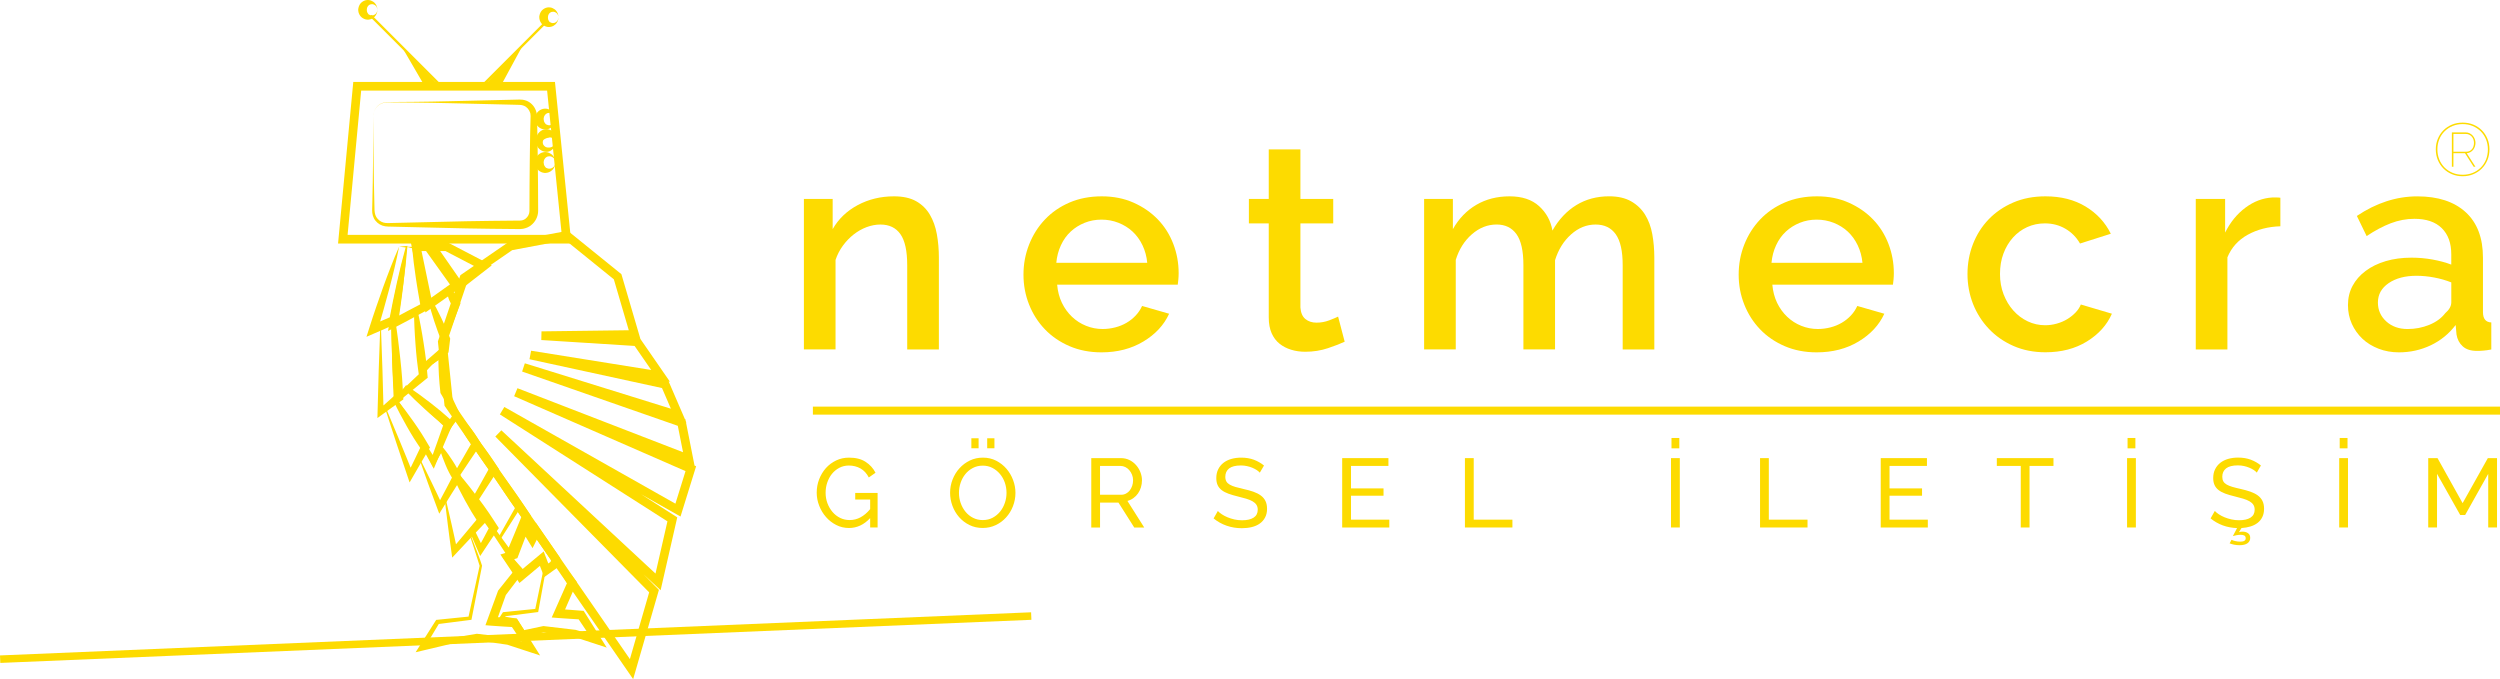 <?xml version="1.0" encoding="utf-8"?>
<!-- Generator: Adobe Illustrator 28.2.0, SVG Export Plug-In . SVG Version: 6.00 Build 0)  -->
<svg version="1.1" id="Layer_1" xmlns="http://www.w3.org/2000/svg" xmlns:xlink="http://www.w3.org/1999/xlink" x="0px" y="0px"
	 width="9742.5px" height="2646.6px" viewBox="0 0 9742.5 2646.6" style="enable-background:new 0 0 9742.5 2646.6;"
	 xml:space="preserve">
<style type="text/css">
	.st0{fill:#FDDB00;}
</style>
<polygon class="st0" points="4019.4,2415.4 1.2,2583.4 0,2554.2 4018.2,2386.1 "/>
<path class="st0" d="M2162.2,2203.6l-37,11.3l3.6-3.7l-30.6,169.1l-0.9,4.9l-5.1,0.6l-126.5,16.2l6.2-4l-9.8,16.7l-5.9-13.4l53,8.8
	l4.1,0.7l2.5,3.8l31,47.5l-11.3-5l80.5-17l1.8-0.4l2.2,0.3l122,14.4l1,0.1l1.4,0.4l89.2,26.8l-17.4,22.9c-22-32.8-44.3-65.4-66-98.3
	l13.1,7.7c-29.5-1.9-59-3.3-88.5-5.7l-24.7-2l10-22.4l53.1-119.8l1.6,16.5c-4.7-7.2-9-14.8-13.6-22.2c-4.6-7.4-8.7-15.1-13-22.7
	c-8.6-15.1-17.1-30.3-25.2-45.8l14-1.1c-4.5,4.7-8.6,9.6-13.7,14L2162.2,2203.6z M2160.3,2200.5c0.2-6.5,1.3-12.5,2.1-18.7l1.8-14.9
	l12.2,13.7c11.6,13,22.8,26.4,33.9,39.8c5.5,6.7,11.3,13.3,16.6,20.2c5.3,6.9,10.9,13.5,15.9,20.6l5.5,7.6l-3.9,9l-52.2,120.1
	l-14.8-24.5c29.5,1.6,58.9,4.4,88.4,6.5l8.6,0.6l4.6,7.1c21.3,33.2,42,66.8,62.9,100.2l22.6,35.9l-39.9-13.1l-88.5-28.9l2.4,0.5
	l-121.6-17.4l4-0.1l-81.1,13.9l-7.6,1.3l-3.8-6.2l-29.3-48.6l6.6,4.5l-52.6-10.8l-12.9-2.6l7-10.7l10.5-16.2l2.3-3.6l4-0.4
	l126.9-12.9l-6,5.5l34.9-168.3l0.7-3.3l2.9-0.4L2160.3,2200.5z"/>
<path class="st0" d="M1785.5,1851.4c12.2,15.9,24,32,35.9,48c12.2,16.3,23.6,33,35.5,49.4l-20.1,0c24.5-43.3,49.1-86.4,73-130.1
	l0.6,18.1l-17.1-23.2c-5.7-7.7-11.4-15.4-16.7-23.4c-11-15.7-21.4-31.8-31.7-48c-20.6-32.4-40.4-65.3-58.6-99.4l11.6-7.5l55.5,99.1
	l1.2,2.1l-1.1,1.9L1785.5,1851.4z M1781.6,1851.5l64.9-116.8l0,4l-60.5-96.2l11.6-7.5c25.8,28.8,50,58.6,73.4,89
	c11.8,15.2,23.3,30.5,34.4,46.1c5.6,7.8,10.9,15.8,16.3,23.7l15.9,24l6.3,9.5l-5.7,8.6c-27.5,41.4-54.3,83.3-81.2,125.1l-11.2,17.4
	l-8.9-17.3c-9.3-18-18.9-35.8-27.9-54c-9-18.2-18.2-36.2-26.9-54.6L1781.6,1851.5z"/>
<path class="st0" d="M1778.7,1857.9c35.7,54.7,70.8,109.8,105.9,164.9l3.2,5.1l-4.3,4.9l-36.9,42l1.8-11l35.7,73.4l-20.8-1.1
	c15.7-28.9,31.5-57.6,46.5-86.8l0.5,17.8l-18.1-25.4c-6.1-8.5-12.1-16.9-17.8-25.6c-11.7-17.2-22.8-34.8-33.7-52.5
	c-22-35.3-43.2-71.2-62.8-108.1l9.5,1.9C1784.6,1857.7,1781.7,1857.8,1778.7,1857.9 M1774.9,1855.2c1.4-3.4,3-6.5,4.8-9.4l3.3-5.4
	l6.3,7.3c27.2,31.8,52.8,64.6,77.7,98c12.5,16.6,24.7,33.4,36.5,50.6c6,8.5,11.7,17.2,17.3,25.9l17,26.2l6.2,9.6l-5.7,8.3
	c-18.7,27-36.6,54.5-54.7,81.8l-12.3,18.6l-8.5-19.7l-32.4-74.8l-2.8-6.4l4.5-4.6l39.3-39.7l-1.1,10
	c-32.2-57.8-64.3-115.6-95.8-173.8l-0.2-0.4L1774.9,1855.2z"/>
<path class="st0" d="M1782.3,1860.9l106.4,144.3c35.8,48.4,70.7,97.2,106.1,145.9l-20.4,1.8c20.5-49,41.2-98,61-147.3l1.5,16.2
	l-25-35c-8.3-11.6-16.6-23.4-24.7-35.2c-16.2-23.6-31.9-47.6-47.5-71.7c-15.7-24-30.8-48.4-46-72.7c-15-24.5-29.9-49-44.1-74
	l11.5-0.5C1834.9,1775.5,1808.9,1818.4,1782.3,1860.9 M1778.8,1860.2c23.1-45,46.9-89.5,70.5-134.2l4.7-8.9l6.9,8.3
	c18.3,22.2,35.9,44.9,53.5,67.6c17.4,22.8,34.8,45.6,51.7,68.8c17,23.1,33.9,46.3,50.2,69.8c8.3,11.7,16.2,23.6,24.2,35.5l23.8,35.8
	l5.5,8.2l-4,8c-23.8,47.6-46.7,95.5-69.8,143.4l-9.2,19l-11.2-17.2c-32.9-50.3-66.2-100.3-98.7-150.9l-98.4-152.4L1778.8,1860.2z"/>
<path class="st0" d="M1735.6,1938.1c8.3,34.3,15.9,68.6,23.8,103c8,34.5,15.2,69.2,22.8,103.8l-20.4-5.8
	c34.5-40.9,69.1-81.7,103.2-123.1l-1.9,19.5c-8.8-13.9-17.7-27.9-26.3-42c-8.4-14.2-16.6-28.6-24.5-43.1
	c-15.8-29-30.9-58.5-45.2-88.5l17.6-0.5C1768.9,1887.2,1752.8,1913,1735.6,1938.1 M1732.3,1937.1c10.7-28.8,22.5-57,34.6-85.1
	l6.7-15.5l10.9,14.9c19.6,26.8,38.3,54.1,56.3,81.9c9.1,13.9,17.8,27.9,26.3,42.1c8.3,14.3,16.4,28.7,24.5,43.1l6.2,11.1l-8.1,8.4
	c-37.2,38.6-73.7,77.7-110.3,116.8l-17.2,18.3l-3.2-24.1c-4.7-35.1-9.8-70.1-14-105.3c-4.3-35.2-8.9-70.3-12.9-105.5l-0.1-0.5
	L1732.3,1937.1z"/>
<path class="st0" d="M1638.2,1790.3c14.9,29.7,29.2,59.7,43.8,89.6c14.8,30.2,28.7,60.7,43.1,91l-21-1.3
	c20.8-38.8,41.7-77.7,61.8-116.9l-0.3,16c-11.3-18.1-21-37-29.1-56.7c-8.4-19.6-15.9-39.7-21.7-60.6l12.2,0l-35,62.1l-4,7l-3.5-7
	l-25.8-52.9l4.6,0.5L1638.2,1790.3z M1634.3,1789.7l24.7-32.1l2.5-3.3l2.1,3.7l28.4,51.5h-7.4l30.2-64.5l4.4-9.4l7.8,9.3
	c14,16.6,26.3,34.2,37.7,52.1c11.6,17.9,21.8,36.6,30.3,56.1l4,9.2l-4.3,6.7c-23.9,37.1-46.9,74.7-70.1,112.1l-12.9,20.8l-8.2-22.1
	c-11.6-31.5-23.6-62.8-34.9-94.5c-11.3-31.6-22.9-63.2-33.8-94.9L1634.3,1789.7z"/>
<path class="st0" d="M1713.9,1740.5c12.4,18,24.3,36.4,36.4,54.6c12.3,18.4,23.9,37.3,35.9,55.9l-20.3-0.5
	c25.2-43.2,50.6-86.2,75.2-129.8l0.3,17.9c-13.8-17.9-26.1-36.8-36.9-56.7c-11-19.7-21.3-40-29.9-61.3l11.7-0.5
	C1762.4,1660.4,1738.3,1700.5,1713.9,1740.5 M1710.4,1739.7c21-42.3,42.3-84.3,63.9-126.3l4.1-8l7.6,7.6c16.3,16.2,31,33.5,45,51.3
	c14.1,17.7,26.8,36.3,38,55.9l5.7,10l-5.4,7.9c-28.3,41.3-55.7,83-83.4,124.7l-11.8,17.8l-8.5-18.3c-9.3-20.1-19.1-39.9-28.1-60.2
	c-9.1-20.2-18.4-40.4-27.1-60.8l-0.4-0.9L1710.4,1739.7z"/>
<path class="st0" d="M1504.4,1590.9l53.3,127.5c17.9,42.9,35.1,86.1,52.6,129.1l-21.4-1.4c17.8-36.5,35.7-73,52.9-109.9l0.6,16.6
	l-15.1-22.6c-5.1-7.5-10.1-15.1-14.8-22.8c-9.7-15.4-18.7-31.1-27.7-46.9c-17.9-31.5-35-63.6-50.5-96.8l10.1,1.7
	C1531.3,1574.1,1518,1582.7,1504.4,1590.9 M1501.2,1589c11.3-11.7,22.9-23.1,34.6-34.4l4.9-4.6l5.3,6.4
	c23.2,28.2,44.9,57.4,65.7,87.1c10.4,14.8,20.7,29.8,30.4,45.1c5,7.6,9.7,15.4,14.3,23.1l13.9,23.4l5.3,8.9l-4.7,7.7
	c-20.9,34.9-41.1,70.2-61.4,105.4l-13.3,23l-8.2-24.4c-14.7-44.1-29.9-88-44.3-132.2l-43.5-133.6L1501.2,1589z"/>
<path class="st0" d="M1548.1,1555.8l75.7,118c25.5,39.7,50.2,79.9,75.4,119.8l-21.1,1.7c18.1-50.4,36.3-100.7,53.7-151.4l4.8,18.7
	c-13.9-11-27.8-22-41.3-33.3c-13.6-11.4-26.9-23.1-39.9-35.1c-13.1-11.9-26.1-24-38.9-36.3c-12.8-12.3-25.4-24.7-37.8-37.5l12.6-0.8
	C1577.2,1531.9,1562.9,1544.1,1548.1,1555.8 M1544.6,1554.3c10.5-16.2,21.6-31.8,33.1-47.1l4.7-6.2l7.9,5.4
	c14.7,10,29.2,20.3,43.5,30.8c14.4,10.4,28.5,21.1,42.5,31.9c14.1,10.8,27.9,21.9,41.5,33.2c13.5,11.4,26.7,23.2,40,34.9l9.4,8.3
	l-4.6,10.4c-21.4,49.1-41.9,98.5-62.6,147.9l-9.6,22.9l-11.5-21.2c-22.5-41.5-45.5-82.6-67.7-124.3l-67.2-125.8L1544.6,1554.3z"/>
<path class="st0" d="M1589.9,1522c27.5,21.4,54.7,43.3,82,65c27.8,22,55.1,44.5,82.6,66.8l-16.4,1.8l32.2-46l-1,12.9
	c-16.9-29.6-33.9-59.2-51.4-88.5l-1.5-2.5l-0.4-4c-2.2-22-4.5-43.9-5.6-65.9c-0.6-11-1.1-22-1.4-33.1c-0.3-11-0.8-22-0.8-33.1
	l1.6,5.7l-6.3-14.4l21.6,3.6c-12.8,10.2-26,19.9-39.6,29.3l0.5-0.5C1654.2,1453.4,1622.3,1487.9,1589.9,1522 M1586.2,1521
	c29.2-37.6,58.9-74.7,88.7-111.9l0.5-0.5c10-13.1,20.2-25.9,31-38.3l11.4-13.1l10.2,16.7l8.2,13.4l1,1.7l0.6,4
	c1.6,10.9,2.7,21.9,4,32.8c1.4,10.9,2.5,21.9,3.6,32.9c2.2,22,3.1,44,4.3,66l-1.8-6.5c14.1,31.1,28.7,61.9,43.4,92.7l3.5,7.2
	l-4.4,5.8l-34.1,44.7l-7.7,10l-8.7-8.2c-25.7-24.3-51.6-48.4-77-73.1c-25.5-24.6-51.1-49.1-76.4-73.9l-1.1-1.1L1586.2,1521z"/>
<path class="st0" d="M1455,452.1c0,0,0.2,33,0.4,90.8c0.1,28.9,0.2,64,0.9,104.2c0.6,40.3,1,85.7,2.4,135.2
	c1.8,24.2-3.9,53.2,13.2,70.7c7.8,9,19.3,15,31.3,16c5.6,0.8,13.2,0.2,20,0.1c7-0.2,14-0.3,21.1-0.5c56.7-1.3,116.6-2.7,178.5-4.2
	c61.9-1.6,125.9-3,190.9-3.7c32.5-0.6,65.3-0.9,98.2-1l12.3,0l1.5,0c1.8-0.1-1.5,0.1-0.9,0.1l0.8-0.1l3.1-0.3l6.1-0.7l6.6-2.4
	c2.3-1.7,5.3-2.3,7.2-4.5c9-7,14.5-18,14.6-29.4c0.4-66.1,0.2-132.1,1.3-197.1c0.5-32.5,1-64.8,1.4-96.6c0.4-15.9,0.8-31.8,1.1-47.5
	c0.2-7.9,0.4-15.7,0.6-23.5l0.1-2.9l0-1.4v-0.7c0-0.5,0.1,1.8,0.1,0.5l-0.5-5.8c-0.2-1.7-0.1-4.3-0.6-5.4c-0.5-1.2-0.8-2.4-1.2-3.7
	c-3.3-10.6-12.1-21.4-23.3-25.9c-2.9-0.8-5.7-2.2-8.7-2.7c-3.2-0.2-5.7-1-9.5-1c-7.5-0.2-15-0.4-22.5-0.6
	c-29.8-0.7-58.9-1.4-87.3-2.1c-56.7-1.4-110.4-2.6-159.9-3.8c-49.6-1.4-95-1.8-135.2-2.4c-40.3-0.7-75.3-0.8-104.2-1
	c-14.4-0.5-27.3,2.8-36.5,9.2c-9.1,6.6-14.9,14.4-18.2,21.4c-3.1,7.1-4.6,12.9-4.8,16.9C1455.2,450,1455,452.1,1455,452.1
	 M1455,452.1c0,0,0.2-2.1,0.6-6c0.1-4,1.6-9.8,4.6-17c3.3-7,9-15,18.1-21.7c9.4-6.6,22.4-10.1,36.9-9.7c28.9-0.1,64-0.2,104.2-0.9
	c40.2-0.6,85.6-1,135.2-2.4c49.5-1.2,103.2-2.5,159.9-3.8c28.4-0.7,57.5-1.4,87.3-2.1c7.5-0.2,14.9-0.3,22.5-0.6
	c3.7-0.1,8.7,0.5,13.1,0.8c4.4,0.5,8.7,2.2,13.2,3.4c17.3,6.5,31.2,20.4,37.9,38.9l2.3,7.5c0.8,2.6,0.6,4,1,6.1l0.7,5.8l0.2,7.1
	c0.2,7.8,0.4,15.6,0.6,23.5c0.4,15.7,0.8,31.6,1.1,47.5c0.5,31.9,1,64.1,1.4,96.6c1.1,65,0.9,131,1.4,197.1c-0.1,21.7-11,43-28.2,56
	c-4,3.7-9.2,5.6-13.9,8.3c-5,2.2-11.6,4-16.9,5.1l-6.2,0.6l-3,0.3l-0.8,0.1l-2.5,0.1h-1.5l-12.3-0.1c-32.9-0.1-65.7-0.4-98.2-1
	c-65-0.7-129-2.1-190.9-3.7c-61.9-1.5-121.8-2.9-178.5-4.2c-7.1-0.2-14.1-0.3-21.1-0.5c-7.1-0.3-13.5,0.1-21.6-1.2
	c-15.3-2.1-29.2-10.3-38.3-21.9c-9.3-11.2-13.4-26.8-13-39.9c0.3-12.9,0.6-25.5,0.9-37.9c1.4-49.5,1.7-94.9,2.3-135.2
	c0.7-40.2,0.8-75.3,0.9-104.2C1454.8,485.1,1455,452.1,1455,452.1"/>
<polygon class="st0" points="1727.1,337 1720.5,343.6 1441.8,65 1448.4,58.3 "/>
<polygon class="st0" points="1875.6,331.2 1882.3,337.8 2133,87.2 2126.3,80.5 "/>
<path class="st0" d="M2164.4,464c0,0-0.1,0.8-0.2,2.2c-0.2,1.4,0,3.6-0.8,6.2c-0.4,2.7-1.6,5.8-3.1,9.5c-1,1.7-2.1,3.6-3.2,5.5
	c-1.4,1.8-3,3.7-4.6,5.7c-3.8,3.5-8.7,7.3-15.1,9.3c-1.9,0.5-2.5,1.2-5.7,1.4l-4.2,0.7c-2.3,0.7-8.1-0.1-12-0.9
	c-7.8-2.1-15.7-6.6-21.5-13.6c-5.8-7.1-8.8-16.5-9.2-26l0.2-2.3l0.1-0.6l0.1-1.1l0.3-2.3c0-1,0.7-4,1.6-6.7c1.6-5.7,4.2-9.3,6.9-13
	c5.8-7.1,13.7-11.6,21.6-13.6c7.9-1.7,15.7-1.3,21.9,1.2c2.2,0.7,5.8,2.6,8.5,4.2c2.8,1.5,4.6,3.6,6.7,5.2c1.6,2,3.2,3.9,4.6,5.8
	c1.1,1.9,2.2,3.8,3.2,5.5c1.5,3.6,2.7,6.7,3.1,9.4c0.8,2.6,0.6,4.8,0.8,6.2C2164.4,463.3,2164.4,464,2164.4,464 M2164.4,464
	c0,0-0.1-0.8-0.3-2.2c-0.4-1.4-0.1-3.6-1.3-6.1c-0.8-2.6-2.4-5.4-4.7-8.2c-2.5-2.7-5.8-5.1-9.8-6.6c-2.1-0.4-4.2-1.2-6.2-1.2
	c-2,0.1-3.3,0-6.4,0.7c-4.3,0.6-7.8,3.5-10.5,5.9c-2.7,2.8-4.1,6.2-5.3,9c-0.2,1.6-0.9,3.2-0.7,3.5c0,0.3-0.4,0.2-0.4,2.2l-0.2,2.3
	l-0.1,1.2l0,0.6l0,0.3v0.2l0,0.1c0.1-0.7-0.1,1.7,0.1-1.7c0.2,2.9,0.5,5.6,1.3,8.7c1.2,2.8,2.6,6.2,5.3,9c0.6,0.6,1,1,1.5,1.7
	c0.4,0.6,1.1,1.4,2.7,1.8l4,1.5c-0.5,0.3,1.6,0.5,2.3,0.8c4.3,1.3,8.6,0.6,12.7-0.6c4-1.5,7.3-3.9,9.7-6.6c2.3-2.8,3.9-5.6,4.7-8.2
	c1.2-2.5,0.9-4.7,1.3-6.1C2164.3,464.8,2164.4,464,2164.4,464"/>
<path class="st0" d="M2166.1,551.9c0,0-0.1,0.8-0.4,2.2c-0.4,1.4-0.2,3.5-1.2,6.3c-0.6,2.8-1.7,6.1-3.3,9.8c-1.8,3.6-4.2,7.7-8,11.7
	c-4,3.6-9.1,7.4-15.7,8.7c-1.9,0.3-2.5,0.9-5.7,0.9l-4.1,0c-2.4,0.3-7.7-1-11.3-2.1c-7.2-2.5-14-7.3-19.2-13.8
	c-5-6.7-8.1-15.1-8.9-23.9l0-6c-0.2-1.1,0.3-3.9,0.8-6.5c1-5.5,2.9-9.4,4.7-13.6c4.4-8,11.3-14.8,19.5-18.6c8.2-3.4,17.5-4.6,25-2.6
	c1.8,0.5,7,2.3,10.6,4.4c3.8,2,5.7,4.8,8.1,7c4.1,5.3,6.3,10.7,7.5,15.2c1.1,4.7,1.5,8.4,1.6,11.5c0.4,2.9-0.1,5.3,0,6.8
	c0,1.5,0,2.3,0,2.3V551.9z M2162.7,551.8c0,0-0.2-0.7-0.5-2c-0.4-1.3-0.5-3.4-2.1-5.5c-0.7-1.1-1.4-2.2-2.4-3.3
	c-1.2-0.9-2.4-1.9-3.8-2.9c-3-1.7-6.6-2.5-10-2.6c-1.7,0.2-3.7,0.1-4.7,0.7c-1.1,0.7-0.7,0.6-4.3,1c-3,0.3-5,1.5-7.4,2.2
	c-2.3,0.9-4.7,2.1-7.4,3.9l-2.8,3c-0.4,0.3-1,0.5-1.2,2.4l-0.5,2.3l-0.3,1.1l-0.1,0.6l-0.1,0.3l0,0.1v0.1c0-0.6-0.1,1.4,0.1-1.3
	c-0.3,3.5,0,7.2,1.5,10.8c1.8,3.3,4.3,6.5,7.6,8.7c0.8,0.6,1.4,0.7,2.1,1.2c0.6,0.5,1.3,1,2.9,1.2l4.1,0.9c-0.5,0.1,1.6,0.2,2.2,0.3
	c4,0.5,8-0.2,12-1.2c1.8-0.8,3.7-1.5,5.3-2.5c1.4-1.2,3-2.2,4.3-3.5c1-1.4,2-2.8,2.9-4c0.7-1.3,1.1-2.6,1.5-3.8c1-2.3,0.7-4.6,0.9-6
	c0-1.4,0.1-2.2,0.1-2.2V551.8z"/>
<path class="st0" d="M2164.4,633.3c0,0-0.1,0.8-0.2,2.2c-0.2,1.4,0,3.6-0.8,6.2c-0.4,2.7-1.6,5.8-3.1,9.5c-1,1.7-2.1,3.6-3.2,5.5
	c-1.4,1.8-3,3.7-4.6,5.7c-3.8,3.4-8.7,7.2-15.1,9.3c-1.9,0.5-2.5,1.2-5.7,1.4l-4.2,0.7c-2.3,0.7-8.1-0.1-12-1
	c-7.8-2.1-15.7-6.6-21.5-13.6c-5.8-7.1-8.8-16.5-9.2-26l0.2-2.3l0.1-0.6l0.1-1.1l0.3-2.3c0-1,0.7-4,1.6-6.7c1.6-5.7,4.2-9.3,6.9-13
	c5.8-7.1,13.7-11.6,21.6-13.6c7.9-1.7,15.7-1.3,21.9,1.2c2.2,0.7,5.8,2.6,8.5,4.2c2.8,1.5,4.6,3.6,6.7,5.2c1.6,2,3.2,3.9,4.6,5.8
	c1.1,1.9,2.2,3.8,3.2,5.5c1.5,3.6,2.7,6.7,3.1,9.4c0.8,2.6,0.6,4.8,0.8,6.2C2164.4,632.5,2164.4,633.3,2164.4,633.3 M2164.4,633.3
	c0,0-0.1-0.8-0.3-2.2c-0.4-1.4-0.1-3.6-1.3-6.1c-0.8-2.6-2.4-5.4-4.7-8.2c-2.5-2.7-5.8-5.1-9.8-6.6c-2.1-0.4-4.2-1.3-6.2-1.2
	c-2,0.1-3.3,0-6.4,0.7c-4.3,0.6-7.8,3.5-10.5,5.9c-2.7,2.8-4.1,6.2-5.3,9c-0.2,1.6-0.9,3.2-0.7,3.5c0,0.3-0.4,0.1-0.4,2.2l-0.2,2.3
	l-0.1,1.2l0,0.6l0,0.3v0.2l0,0.1c0.1-0.7-0.1,1.7,0.1-1.7c0.2,2.9,0.5,5.6,1.3,8.7c1.2,2.8,2.6,6.2,5.3,9c0.6,0.6,1,1,1.5,1.7
	c0.4,0.6,1.1,1.4,2.7,1.8l4,1.5c-0.5,0.3,1.6,0.5,2.3,0.8c4.3,1.3,8.6,0.6,12.7-0.6c4-1.5,7.3-3.9,9.7-6.6c2.3-2.8,3.9-5.6,4.7-8.2
	c1.2-2.5,0.9-4.7,1.3-6.1C2164.3,634,2164.4,633.3,2164.4,633.3"/>
<path class="st0" d="M1555.3,961.5c-5.2,27.7-11.4,55.2-17.8,82.6c-3,13.7-6.7,27.3-10,40.9c-3.3,13.7-6.8,27.3-10.5,40.8
	c-7.1,27.2-14.5,54.2-22.3,81.2c-7.5,27-15.6,53.9-23.8,80.7l-22.5-20.2c13-5.8,26-11.8,39.1-17.4l39.3-16.9l-9.6,12.2
	c4.3-23.9,9-47.7,14-71.5c4.8-23.8,9.8-47.6,15.2-71.2c10.5-47.4,22.1-94.7,35.1-141.7l3,3.6L1555.3,961.5z M1555.3,961.5l29.2-3.1
	l3.4-0.4l-0.3,4c-4,48.6-9.5,97-16.1,145.1c-3.1,24.1-6.6,48.1-10.3,72.1c-3.5,24-7.3,48-11.5,71.9l-1.5,8.6l-8.1,3.6l-39,17.6
	c-13,5.9-26.2,11.3-39.2,17l-33.7,14.6l11.1-34.8c8.5-26.7,17.1-53.4,26.3-79.9c8.9-26.6,18.2-53.1,27.8-79.4
	c4.7-13.2,9.6-26.4,14.6-39.5c5-13.1,9.8-26.3,15.1-39.4C1533.2,1013.4,1543.8,987.3,1555.3,961.5"/>
<path class="st0" d="M1484.9,1283.7l5.6,160.4l4.4,161.4l-19.1-9.2c22.9-20.2,46-40.2,68.5-61l-6.2,14.1l-3.4-37.4
	c-1.1-12.5-2.2-25-3-37.5c-1.7-25-2.8-50-3.7-75.2c-1.8-50.1-2.7-100.3-1.7-150.7l10.8,5.2
	C1519.9,1264.1,1502.5,1274.1,1484.9,1283.7 M1482.2,1281.4c15.5-13.2,31.3-26.1,47.2-38.8l8.8-7l2,12.2
	c8.2,49.7,14.4,99.5,19.7,149.4c2.7,24.9,5.2,49.9,7,74.9c1,12.4,1.7,25,2.4,37.5l2,37.6l0.5,9.5l-6.7,4.6
	c-25.2,17.4-49.8,35.5-74.5,53.5l-19.8,14.4l0.6-23.5l4.4-161.4l5.7-162.2L1482.2,1281.4z"/>
<path class="st0" d="M1527.3,1259.2l15.7,147.1c5.4,49.4,9.8,98.9,14.7,148.3l-19.5-8c33.6-31.3,67.3-62.5,100.4-94.3l-5.5,14.3
	l-4.4-31.8c-1.4-10.6-2.9-21.2-4-31.9c-2.4-21.3-4.1-42.6-5.7-64c-1.7-21.4-2.8-42.8-3.9-64.3c-0.9-21.4-1.7-42.9-1.7-64.4l9.9,5.3
	C1591.3,1230.1,1559.5,1245,1527.3,1259.2 M1524.7,1256.6c30.6-18.2,61.5-35.6,92.3-53.3l7.7-4.4l2.2,9.7c4.9,21,8.9,42.1,12.9,63.2
	c3.8,21.1,7.6,42.3,10.8,63.5c3.3,21.2,6.5,42.4,9,63.6c1.4,10.6,2.4,21.3,3.4,32l2.9,32l0.9,9.2l-6.4,5.1
	c-35.9,28.6-71.3,57.9-106.7,87l-18.6,15.3l-0.9-23.4c-1.9-49.6-4.3-99.3-5.7-148.9l-4.7-150.1L1524.7,1256.6z"/>
<path class="st0" d="M1619,1207.2l19.6,112.4c6.6,37.9,12.4,75.8,18.6,113.7l-19-7.7c28.4-24.3,56.8-48.5,84.8-73.3l-6,11.2
	c0.6-14.4,1.1-28.8,2.2-43.1l1.2,8c-10.7-25.3-19.6-51.3-28.4-77.4c-8.4-26.2-16.4-52.6-23.1-79.5l10.1,3.2
	C1659.2,1185.8,1639.2,1196.7,1619,1207.2 M1616.2,1204.9c18.3-14.2,36.8-28.1,55.4-41.8l5.8-4.3l4.3,7.5
	c13.8,24.1,26.3,48.7,38.2,73.5c11.6,24.9,23.2,49.9,32.9,75.5l1.6,4.1l-0.4,3.9c-1.4,14.3-3.2,28.5-5.2,42.8l-1,7.6l-4.9,3.6
	c-30.3,21.9-60.2,44.2-90.1,66.6l-17.3,12.9l-1.8-20.6c-3.2-38.3-6.9-76.5-9.8-114.8l-8.7-115.9L1616.2,1204.9z"/>
<path class="st0" d="M1685.1,1173.5c9.8,23.2,19,46.7,28.4,70c9.7,23.8,18.5,47.8,27.7,71.6l-22.3-0.2c14.3-46,28.9-92,42.5-138.3
	l1.3,13.6c-6.4-8-11.1-17-14.4-26.8c-3.5-9.7-6.1-19.8-7.1-30.8l9.9,2.3C1729.2,1147.9,1707.3,1160.9,1685.1,1173.5 M1682,1171.4
	c20.2-16.3,40.6-32.2,61.2-48l3.3-2.5l6.6,4.8c9,6.5,16.3,14,22.8,22c6.7,7.9,11.9,16.5,15.5,26.1l3.2,8.5l-2,5
	c-17.7,44.9-34.5,90.1-51.5,135.2l-13.2,35l-9.1-35.3c-6.4-24.8-13.2-49.4-19.3-74.3c-6.1-24.9-12.4-49.7-18.2-74.7l-0.3-1.2
	L1682,1171.4z"/>
<path class="st0" d="M1584.4,961.5c-1.1,25.4-3,50.6-5.4,75.8c-1,12.6-2.4,25.2-3.7,37.7c-1.3,12.6-2.5,25.2-4.1,37.7
	c-3.1,25-6,50.1-9.7,75.1c-3.5,25-7,49.9-11.1,74.8l-24-17.3c20.2-10.9,40.2-22.1,60.6-32.7l61-31.9l-8.3,17.6
	c-3.6-19.2-6.7-38.6-10.1-57.8c-3.5-19.2-6.1-38.7-9.2-58c-3-19.3-5.3-38.8-8-58.2c-2.3-19.5-4.6-39-6.4-58.6l2.5,2.4L1584.4,961.5z
	 M1584.4,961.5l25,0.5l1.8,0.1l0.7,2.3c6,18.8,11.5,37.6,16.9,56.4c5.1,18.9,10.5,37.7,15.2,56.8c4.7,19,9.9,37.9,14.1,57
	c4.4,19,9,38.1,13.2,57.2l2.5,11.6l-10.8,5.9l-60.4,32.9c-20.1,11.1-40.6,21.4-60.9,32.1l-29.6,15.7l5.6-33
	c4.3-24.9,9.1-49.6,14-74.3c4.7-24.8,10.2-49.4,15.5-74.1c2.5-12.3,5.6-24.6,8.4-36.9c2.9-12.3,5.6-24.6,8.8-36.9
	C1570.7,1010.3,1577.2,985.9,1584.4,961.5"/>
<path class="st0" d="M1657.8,1217.7l-56.8-273.1h76.5l123.1,171.9L1657.8,1217.7z M1642.7,978.4l37.8,181.8l72.9-51.7l-93.2-130.2
	H1642.7z"/>
<path class="st0" d="M1784.2,1136.9l-133.6-192.3h93.7l172,89.6L1784.2,1136.9z M1715.3,978.4l76.3,109.8l62.2-48.4L1736,978.4
	H1715.3z"/>
<path class="st0" d="M1470.7,38.4c0,0-0.1,0.7-0.1,2c-0.2,1.3,0,3.3-0.7,5.7c-0.4,2.6-1.4,5.4-2.9,8.8c-0.9,1.6-1.9,3.3-2.9,5.1
	c-1.4,1.7-2.7,3.5-4.2,5.4c-3.5,3.3-8.1,6.9-14,9c-1.8,0.5-2.3,1.2-5.4,1.4l-3.9,0.7c-2.1,0.7-7.7,0-11.4-0.8
	c-7.4-1.9-14.9-6.1-20.5-12.8c-2.5-3.5-5.1-7.2-6.3-11.5c-0.8-2.1-1.6-4.2-1.7-6.5l-0.4-3.3L1396,40l-0.1-0.8l0-0.4l0-0.2v-0.1
	l0.1-1.8c0.6-3.2,0.1-4.4,2.1-10.6c1.6-5.5,4-8.8,6.6-12.4c5.6-6.7,13.1-11,20.5-12.8c7.6-1.5,14.9-1,20.7,1.4
	c2.1,0.7,5.4,2.5,7.9,4c2.6,1.4,4.3,3.4,6.2,5c1.5,1.9,2.9,3.7,4.3,5.4c1,1.8,2,3.6,2.9,5.2c1.4,3.4,2.4,6.3,2.8,8.8
	c0.7,2.4,0.5,4.4,0.7,5.7C1470.7,37.7,1470.7,38.4,1470.7,38.4 M1470.7,38.4c0,0-0.1-0.7-0.3-2.1c-0.3-1.3,0-3.3-1.2-5.6
	c-0.7-2.4-2.2-5-4.4-7.6c-2.3-2.4-5.4-4.6-9.1-5.9c-2-0.3-3.9-1.1-5.7-1c-1.9,0.2-3,0.2-5.9,0.8c-4,0.7-7,3.5-9.4,5.8
	c-2.3,2.6-3.3,5.7-4.3,8.1c-0.1,1.4-0.7,2.8-0.4,2.9c-0.2-0.9-0.5,3.7-0.6,6.1c0.2-3.4,0-1,0.1-1.7v0l0,0v0.1l0,0.2l0,0.5l0,0.9
	c-0.1,0.6,0.1,1.2,0.2,1.8c0,1.3,0.5,2.4,0.6,3.8c0.9,2.4,2,5.5,4.3,8.1c1.3,0.8,0.7,2.4,3.7,3.4l3.7,1.5c-0.6,0.3,1.4,0.6,2,0.8
	c3.9,1.3,7.9,0.8,11.7-0.2c3.7-1.2,6.8-3.5,9.1-5.9c2.2-2.6,3.6-5.2,4.4-7.5c1.1-2.2,0.9-4.3,1.2-5.6
	C1470.6,39.1,1470.7,38.4,1470.7,38.4"/>
<path class="st0" d="M2176.4,68.5c0,0-0.1,0.7-0.2,2.1c-0.2,1.3-0.1,3.3-1,5.7c-0.4,2.5-1.7,5.4-3.2,8.7c-1,1.6-2,3.3-3.1,5
	c-1.4,1.6-2.9,3.4-4.5,5.2c-3.6,3.1-8.3,6.6-14.3,8.3c-1.8,0.4-2.4,1.1-5.5,1.2l-3.9,0.6c-2.2,0.6-7.7-0.3-11.4-1.3
	c-7.4-2.1-14.7-6.7-20-13.6c-5.3-6.9-7.9-16-7.8-25l0.2-2.2l0.1-0.5l0.2-1l0.4-2.1c0-0.9,0.8-3.8,1.8-6.3c1.8-5.4,4.4-8.7,7.1-12.1
	c5.9-6.5,13.5-10.4,21-12c7.6-1.2,15-0.4,20.6,2.2c2,0.8,5.3,2.7,7.7,4.3c2.6,1.5,4.2,3.6,6,5.2c1.4,1.9,2.7,3.8,4,5.6
	c1,1.8,1.8,3.6,2.7,5.3c1.2,3.5,2.2,6.4,2.4,8.9c0.6,2.5,0.4,4.5,0.5,5.8C2176.3,67.8,2176.4,68.5,2176.4,68.5 M2176.4,68.5
	c0,0-0.1-0.7-0.2-2c-0.3-1.3,0.1-3.3-1-5.6c-0.6-2.4-2-5.1-4.1-7.7c-2.2-2.6-5.2-4.9-8.9-6.3c-1.9-0.4-3.8-1.2-5.6-1.2
	c-1.9,0.2-3,0.1-5.9,0.6c-4,0.6-7.2,3.2-9.6,5.4c-2.4,2.5-3.5,5.6-4.6,8c-0.2,1.4-0.8,2.8-0.5,2.9c0,0.2-0.3-0.1-0.4,1.9l-0.2,2.1
	l-0.1,1.1l-0.1,0.5l0,0.3l0,0.1v0.1c0.1-0.7-0.2,1.7,0.1-1.7c0,2.4,0.2,4.7,0.6,7.5c0.8,2.4,1.8,5.6,4,8.3c1.2,0.9,0.6,2.4,3.5,3.5
	l3.6,1.7c-0.6,0.3,1.3,0.6,1.9,0.9c3.8,1.5,7.8,1.1,11.6,0.3c3.7-1.1,6.9-3.2,9.3-5.6c2.3-2.5,3.9-5,4.7-7.3c1.2-2.2,1-4.3,1.4-5.6
	C2176.3,69.2,2176.4,68.5,2176.4,68.5"/>
<path class="st0" d="M2024.2,2271.9L1950,2161l40.5-13.1l50.7-133.1l31.4,51.4l14.9-29.9l95.6,138.6l-6.4,33.8l-55.8,40.3
	l-16.9-43.8L2024.2,2271.9z M2003,2179.4l28.4,42.4l87.3-72.8l18,46.9l9.2-6.7l1.3-6.7l-55.1-79.8l-16.7,33.4l-27.2-44.7l-31.9,83.7
	L2003,2179.4z"/>
<polygon class="st0" points="1655.5,336.3 1565.6,181.8 1720.4,343.7 "/>
<polygon class="st0" points="1954.7,328.9 2038.4,174.4 1882.3,337.9 "/>
<path class="st0" d="M2226.6,949.1h-909.2l59.3-629.7h786L2226.6,949.1z M1354.6,915.2h834.6l-57.1-562h-724.6L1354.6,915.2z"/>
<path class="st0" d="M1832.6,2080.6l23.1,60.5l11.8,30.9c2.1,5.1,3.8,10.6,5.5,15.7l5.2,15.7l0.4,1.1l-0.2,1.2l-40.2,204.9l-0.9,4.8
	l-5,0.6l-126.5,16.2l6.2-4l-62.1,103.4l-10.9-15l110.1-28.5l0.4-0.1l0.6-0.1l106.4-17.8l1.6-0.3l1.9,0.2l122,14.4l1,0.2l1.4,0.4
	l89.2,26.7l-17.6,23.1l-65.8-98.4l13.1,7.7c-29.5-1.9-59-3.2-88.5-5.7l-23.1-1.9l7.9-21.5l40.4-110.3l0.9-2.6l1.6-2.1
	c22.3-28.5,45.3-56.5,67.9-84.8l0.5,19.9l-41.9-50.3l-10.2-12.3l12.6-9l24.9-17.7l-4.9,6.4l41.1-104l-0.7,2.8
	c2.5-13.4,5.5-26.8,8.2-40.3l1.8,7.5l-27.1-41.6l15.6-0.5c-26.7,42.7-53.8,85.2-81.1,127.5l-5.5,8.6l-4-9l-19.5-44l7.5,0.4
	l-51.5,83.8l-3.3,5.5l-2.4-5.9l-28.6-69.7l3.1,1.1L1832.6,2080.6z M1828.4,2079l14.3-8.2l2.1-1.2l1,2.3l30.5,68.8l-5.8-0.4
	l49.7-84.9l4-6.7l3.6,7.1l21.6,43l-9.5-0.5c24.5-44,49.3-87.9,74.4-131.6l7.1-12.3l8.6,11.8l29.3,40.2l2.1,2.9l-0.4,4.6
	c-1.1,13.6-2,27.3-3.3,41l-0.1,1.1l-0.6,1.7l-38.8,104.9l-1.4,3.8l-3.5,2.6l-24.5,18.2l2.4-21.3l43.6,48.9l8.4,9.5l-8,10.4
	c-22,28.8-43.5,57.8-65.7,86.4l2.6-4.7l-39.5,110.6l-15.2-23.4c29.5,1.6,58.9,4.4,88.4,6.5l8.7,0.6l4.4,7.1l63.1,100.2l22.9,36.4
	l-40.4-13.3l-88.5-29l2.4,0.5l-121.5-17.4l3.5-0.1l-106.9,14.9l1-0.2l-110.7,26.3l-24.1,5.7l13.2-20.7l64.7-101.8l2.3-3.6l4-0.4
	l126.9-12.9l-5.9,5.4l44.5-204l0.1,2.4c-6.4-21.1-13.2-42-20-63.1L1828.4,2079z"/>
<path class="st0" d="M2467.4,2646.6l-735-1065.3l-25.9-250.9l87.6-258l188.6-129.8l229.8-43.3l209.1,169.2l73.8,251.4h-0.5
	l115.8,167.6l-4.9-0.8l63.1,146.2l2,0.7l1.4,7.3l2.5,5.7l-1.4-0.4l33.2,168.1l6.2,2.7l-60.8,195.9l-154.2-87.1l141.5,90.3
	l-64.8,283.9l-66.8-62l60.1,60.9L2467.4,2646.6z M1765.2,1569.1l689.5,999.4l75.1-260.1l-599.6-607.2l23.6-24.3l600.7,558.3
	l46.5-203.5l-653-416.8l17.4-29l666.7,376.9l39.4-126.9l-667.9-291.9l12.9-31.2l645.3,249.5l-20.4-102.9l-606.7-211.5l10.6-32.1
	l569.2,176.9l-34.7-80.5l-516.4-112.3l6.3-33.2l468.1,75.1l-64.8-93.7l-363.6-23l0.8-33.8l340.1-4.4l-58.2-198.4l-188.7-152.7
	l-207.4,39l-173.4,119.4l-81.6,240.3L1765.2,1569.1z"/>
<path class="st0" d="M3658.8,1361.8h-123.4v-328.6c0-55.3-8.8-95.6-26.4-120.6c-17.5-25-43.5-37.6-78-37.6
	c-17.9,0-35.8,3.4-53.8,10.1c-17.9,6.7-34.8,16.3-50.5,28.6c-15.7,12.3-29.7,26.9-42,43.7c-12.3,16.8-21.9,35.4-28.6,55.5v348.8
	h-123.3V775.2h112.1V893c22.4-39.6,55-70.8,97.5-93.7c42.7-22.8,89.8-34.2,141.4-34.2c35.1,0,63.9,6.3,86.4,19
	c22.5,12.7,40.2,30.1,53.3,52.2c13.1,22.1,22.2,47.5,27.4,76.3c5.2,28.8,7.9,59.3,7.9,91.4V1361.8z"/>
<path class="st0" d="M4292.5,1373.1c-45.6,0-87.1-8-124.5-24.1c-37.4-16.1-69.4-37.9-95.9-65.6c-26.6-27.6-47.1-59.8-61.7-96.5
	c-14.6-36.6-21.9-75.5-21.9-116.7c0-41.1,7.3-80.2,21.9-117.2c14.6-37,35.1-69.6,61.7-97.6c26.6-28.1,58.5-50.1,95.9-66.2
	c37.3-16,79.2-24.1,125.6-24.1c45.7,0,87,8.2,124,24.7c37,16.5,68.6,38.3,94.8,65.6c26.2,27.2,46.1,59.1,60,95.3
	c13.9,36.3,20.8,74.2,20.8,113.8c0,9-0.5,17.4-1.2,25.2c-0.7,7.9-1.6,14.4-2.3,19.7h-470c2.3,26.1,8.5,49.7,18.5,70.6
	c10.1,20.9,23.2,39.1,39.3,54.4c16.1,15.3,34.4,27.1,55,35.3c20.6,8.3,42,12.4,64.5,12.4c16.4,0,32.7-2.1,48.8-6.2
	c16.1-4.1,30.8-10.1,44.3-18c13.5-7.8,25.4-17.4,35.9-28.6c10.5-11.2,18.7-23.6,24.7-37l105.4,30.3
	c-20.1,44.1-53.6,80.1-100.3,108.2C4408.9,1359,4354.5,1373.1,4292.5,1373.1 M4470.8,1024.2c-2.3-24.7-8.5-47.5-18.5-68.5
	c-10-20.9-23-38.7-38.7-53.3c-15.7-14.6-34-25.9-55-34.2c-20.9-8.2-42.9-12.3-66.1-12.3c-23.2,0-45.1,4.1-65.6,12.3
	c-20.5,8.3-38.7,19.6-54.4,34.2c-15.7,14.6-28.4,32.3-38.1,53.3c-9.8,21-15.7,43.8-18,68.5H4470.8z"/>
<path class="st0" d="M5240.2,1331.6c-15.7,7.5-37.3,15.9-65,25.2s-57.2,14-88.6,14c-19.5,0-37.8-2.6-54.9-7.9
	c-17.2-5.2-32.4-13.1-45.4-23.5c-13.1-10.5-23.4-24.2-30.8-41c-7.4-16.8-11.2-37.2-11.2-61.1V870.6h-77.4v-95.3h77.4V582.3h123.4
	v192.9h127.9v95.3h-127.9v327.5c1.5,21,8,36.1,19.6,45.4c11.6,9.4,26,14,43.2,14c17.2,0,33.7-3,49.4-9c15.7-6,27.2-10.8,34.7-14.6
	L5240.2,1331.6z"/>
<path class="st0" d="M6447,1361.8h-123.4v-328.6c0-54.6-8.9-94.6-26.9-120.1c-18-25.4-44.1-38.1-78.6-38.1
	c-35.1,0-67.1,12.9-95.9,38.7c-28.8,25.8-49.5,59.2-62.2,100.3v347.7h-123.3v-328.6c0-55.3-9-95.6-27-120.6
	c-18-25-43.7-37.6-77.4-37.6c-35.2,0-67.3,12.7-96.4,38.1c-29.2,25.4-50.1,58.7-62.8,99.8v348.8h-123.3V775.2h112.1V893
	c23.1-41.1,53.6-72.7,91.4-94.8c37.7-22.1,80.9-33.1,129.5-33.1c48.6,0,86.9,12.7,114.9,38.1c28.1,25.4,45.5,57.2,52.2,95.3
	c24.7-43.4,55.7-76.4,93.1-99.3c37.3-22.8,80-34.2,127.8-34.2c34.4,0,63,6.6,85.8,19.6c22.9,13.1,41,30.5,54.4,52.2
	c13.4,21.7,22.8,46.9,28,75.7c5.2,28.8,7.9,59.3,7.9,91.4V1361.8z"/>
<path class="st0" d="M7079.6,1373.1c-45.6,0-87.1-8-124.5-24.1c-37.4-16.1-69.4-37.9-95.9-65.6c-26.5-27.6-47.1-59.8-61.7-96.5
	c-14.6-36.6-21.9-75.5-21.9-116.7c0-41.1,7.3-80.2,21.9-117.2c14.6-37,35.2-69.6,61.7-97.6c26.6-28.1,58.5-50.1,95.9-66.2
	c37.3-16,79.2-24.1,125.6-24.1c45.7,0,87,8.2,124,24.7c37,16.5,68.6,38.3,94.8,65.6c26.2,27.2,46.1,59.1,60,95.3
	c13.9,36.3,20.8,74.2,20.8,113.8c0,9-0.5,17.4-1.2,25.2c-0.7,7.9-1.6,14.4-2.3,19.7h-470c2.3,26.1,8.5,49.7,18.5,70.6
	c10.1,20.9,23.2,39.1,39.3,54.4c16.1,15.3,34.4,27.1,55,35.3c20.6,8.3,42,12.4,64.5,12.4c16.4,0,32.7-2.1,48.8-6.2
	c16.1-4.1,30.8-10.1,44.3-18c13.5-7.8,25.4-17.4,35.9-28.6c10.5-11.2,18.7-23.6,24.7-37l105.4,30.3
	c-20.2,44.1-53.6,80.1-100.3,108.2C7196.1,1359,7141.7,1373.1,7079.6,1373.1 M7258,1024.2c-2.3-24.7-8.5-47.5-18.6-68.5
	c-10-20.9-23-38.7-38.7-53.3c-15.7-14.6-34-25.9-55-34.2c-20.9-8.2-42.9-12.3-66.1-12.3c-23.2,0-45.1,4.1-65.6,12.3
	c-20.5,8.3-38.7,19.6-54.4,34.2c-15.7,14.6-28.4,32.3-38.1,53.3c-9.8,21-15.7,43.8-18,68.5H7258z"/>
<path class="st0" d="M7667.3,1068c0-41.1,7.1-80,21.3-116.7c14.2-36.6,34.6-68.8,61.1-96.5c26.6-27.6,58.5-49.5,95.9-65.6
	c37.3-16.1,79.2-24.1,125.6-24.1c60.6,0,112.7,13.3,156.5,39.8c43.8,26.6,76.4,61.9,98.1,106l-120,38.1
	c-14.2-24.7-33.3-43.9-57.2-57.8c-24-13.9-50.5-20.7-79.7-20.7c-24.6,0-47.6,4.8-69,14.5c-21.3,9.7-39.8,23.4-55.5,40.9
	c-15.7,17.6-28.1,38.3-37,62.3c-9,23.9-13.4,50.4-13.4,79.6c0,28.4,4.6,54.7,14,79.1c9.4,24.3,22,45.4,38.1,63.3
	c16.1,18,34.7,32,56,42.1c21.4,10.1,44,15.1,67.9,15.1c15,0,30-2,44.9-6.2c14.9-4.1,28.6-9.9,40.9-17.4
	c12.3-7.4,23.1-16.1,32.5-25.8c9.4-9.7,16.2-20.2,20.7-31.4l121.1,35.9c-19.4,44.2-52,80.2-97.6,108.3c-45.6,28-99.4,42-161.5,42
	c-45.6,0-87.1-8.2-124.5-24.6c-37.4-16.5-69.3-38.7-95.9-66.8c-26.5-28-47.1-60.3-61.7-97C7674.7,1148,7667.3,1109.1,7667.3,1068"/>
<path class="st0" d="M8886.6,881.8c-47.9,1.5-90.3,12.6-127.4,33.1c-37,20.6-63.3,49.9-79,88v358.9h-123.3V775.2h114.4v131.2
	c20.1-40.4,46.5-72.7,79-97c32.5-24.3,67.4-37.6,104.8-39.8h18.6c4.8,0,9.1,0.4,12.9,1.1V881.8z"/>
<path class="st0" d="M9348.6,1373.1c-28.5,0-54.9-4.7-79.1-14.1c-24.3-9.4-45.4-22.2-62.9-38.7c-17.5-16.4-31.4-35.9-41.5-58.3
	c-10.1-22.4-15.1-46.7-15.1-72.9c0-27.6,5.9-52.7,17.9-75.1c11.9-22.4,29-41.9,51.1-58.3c22-16.5,48.2-29.2,78.5-38.2
	c30.3-9,63.7-13.4,100.4-13.4c27.6,0,55,2.4,81.8,7.3c26.9,4.9,51.3,11.4,72.9,19.7v-40.4c0-43.4-12.3-77.2-37-101.6
	c-24.7-24.3-60.2-36.4-106.6-36.4c-31.4,0-62.2,5.8-92.5,17.4c-30.2,11.6-61.5,28.3-93.7,49.9l-38.1-78.5
	c75.6-50.8,154.1-76.3,235.6-76.3c80.7,0,143.6,20.6,188.5,61.7c44.8,41.1,67.3,100.2,67.3,177.2v212c0,26.2,10.8,39.6,32.5,40.4
	v105.4c-11.9,2.3-22.3,3.8-30.8,4.4c-8.6,0.8-17,1.1-25.2,1.1c-23.9,0-42.5-5.9-55.5-17.9c-13.1-12-21.1-27.3-24.1-46l-3.3-37
	c-26.2,34.4-58.5,60.7-97,79C9434,1363.9,9392.7,1373.1,9348.6,1373.1 M9382.3,1282.2c29.9,0,58.1-5.4,84.6-16.3
	c26.6-10.8,47.3-26,62.2-45.4c15.7-13.5,23.6-27.7,23.6-42.6v-77.4c-20.9-8.3-43.1-14.7-66.7-19.1c-23.6-4.5-46.5-6.7-69-6.7
	c-44.1,0-80.1,9.5-108.3,28.6c-28,19.1-42,44.3-42,75.7c0,29.2,10.8,53.7,32.5,73.5C9320.9,1272.3,9348.6,1282.2,9382.3,1282.2z"/>
<rect x="3167.8" y="1584.6" class="st0" width="6574.7" height="31.2"/>
<path class="st0" d="M9596.9,686.8c-15,0-29-2.6-41.7-8c-12.7-5.3-23.7-12.6-33-22c-9.3-9.3-16.6-20.4-21.9-33.1
	c-5.3-12.7-8-26.7-8-41.7c0-14.9,2.7-28.7,8-41.4c5.3-12.7,12.6-23.7,21.9-33c9.2-9.2,20.3-16.6,33-21.9c12.7-5.3,26.7-7.9,41.7-7.9
	c15,0,29,2.6,41.7,7.9c12.7,5.3,23.7,12.6,33,21.9c9.3,9.3,16.6,20.3,21.9,33c5.3,12.7,7.9,26.5,7.9,41.4c0,15-2.6,29-7.9,41.7
	c-5.3,12.7-12.6,23.8-21.9,33.1c-9.3,9.4-20.3,16.7-33,22C9625.9,684.2,9611.9,686.8,9596.9,686.8 M9596.9,681
	c13.9,0,26.8-2.3,38.8-7.1c11.9-4.7,22.3-11.5,31.2-20.2c8.9-8.6,15.8-19.1,20.9-31.2c4.9-12.2,7.5-25.7,7.5-40.5
	c0-14.1-2.5-27.1-7.4-39.1c-4.9-12-11.8-22.3-20.6-31.1c-8.8-8.8-19.2-15.7-31.2-20.7c-12.1-5-25.2-7.5-39.2-7.5
	c-14.1,0-27.1,2.5-39.2,7.5c-12.1,5-22.5,11.9-31.3,20.7c-8.8,8.8-15.7,19.1-20.5,31.1c-4.9,12-7.4,25-7.4,39.1
	c0,14.3,2.5,27.4,7.4,39.5c4.9,12,11.8,22.5,20.5,31.3c8.8,8.7,19.1,15.7,31.1,20.7C9569.5,678.6,9582.6,681,9596.9,681z
	 M9554.9,516h54.5c5.4,0,10.4,1.1,15,3.5c4.6,2.3,8.6,5.4,12,9.3c3.4,3.9,6,8.2,7.8,13c1.8,4.9,2.8,9.8,2.8,14.8
	c0,5.2-0.8,10.2-2.4,14.9c-1.6,4.7-4,8.9-6.9,12.6c-3,3.6-6.7,6.6-10.9,9c-4.2,2.3-8.8,3.6-13.9,4l33.9,52.7h-7l-33.6-52.7H9561
	v52.7h-6.1V516z M9610.8,591.3c5.1,0,9.4-0.9,13.2-2.8c3.7-1.8,6.9-4.4,9.5-7.5c2.6-3.2,4.5-7,5.8-11.2c1.3-4.2,1.8-8.7,1.8-13.3
	c0-4.6-0.8-9.1-2.3-13.3c-1.5-4.2-3.8-7.9-6.5-11c-2.8-3.1-6.2-5.6-10.1-7.4c-4-1.9-8.3-2.8-12.9-2.8H9561v69.2H9610.8z"/>
<path class="st0" d="M3390.9,2019.1c-23.8,25.6-51.3,38.5-82.3,38.5c-18,0-34.7-3.9-50-11.8c-15.4-7.9-28.7-18.2-39.8-31.1
	c-11.2-12.8-20-27.4-26.4-43.9c-6.5-16.5-9.7-33.5-9.7-51c0-18.3,3.2-35.6,9.5-52c6.3-16.4,15.1-30.9,26.2-43.5
	c11.2-12.6,24.6-22.5,40-29.9c15.5-7.4,32.3-11,50.3-11c26.2,0,47.7,5.4,64.5,16.4c17,10.9,29.8,25.1,38.7,42.6l-26.2,18.3
	c-8.1-15.8-18.9-27.5-32.4-35.1c-13.5-7.6-28.6-11.4-45.4-11.4c-13.7,0-26.1,3.1-37.3,9c-11.2,5.9-20.7,13.9-28.6,23.6
	c-7.8,9.7-13.9,21.1-18.2,33.8c-4.4,12.8-6.4,26.1-6.4,39.8c0,14.5,2.4,28.2,7.2,41c4.8,12.8,11.5,24.1,19.8,33.9
	c8.4,9.8,18.3,17.5,29.7,23.1c11.5,5.6,23.9,8.3,37.3,8.3c29.5,0,56-14.1,79.6-42.6v-37.4h-58.2v-25.8h87.2v134.7h-29V2019.1z"/>
<path class="st0" d="M3829.6,2057.5c-19,0-36.3-3.8-51.9-11.6c-15.6-7.7-29-18-40.2-30.8c-11.2-12.8-19.8-27.5-25.9-44
	c-6.1-16.5-9.1-33.4-9.1-50.7c0-18,3.2-35.2,9.7-51.8c6.4-16.5,15.3-31,26.8-43.7c11.5-12.7,25-22.8,40.5-30.3
	c15.6-7.5,32.5-11.2,50.9-11.2c19,0,36.2,4,51.8,12c15.5,8,28.8,18.4,40,31.4c11.1,13,19.8,27.6,25.8,44c6.2,16.4,9.2,33.1,9.2,50.1
	c0,18-3.3,35.2-9.7,51.8c-6.4,16.5-15.3,31-26.6,43.5c-11.3,12.6-24.8,22.7-40.4,30.1C3864.8,2053.8,3847.9,2057.5,3829.6,2057.5
	 M3737.1,1920.4c0,13.7,2.1,27,6.6,39.8c4.5,12.9,10.8,24.2,18.9,34.1c8.1,9.9,17.9,17.9,29.3,23.6c11.4,5.9,24.1,8.8,38,8.8
	c14.5,0,27.4-3.1,38.9-9.3c11.5-6.2,21.1-14.4,29.1-24.3c8-10,14-21.4,18.3-34.1c4.2-12.7,6.2-25.5,6.2-38.5c0-13.7-2.2-27-6.6-39.8
	c-4.4-12.8-10.9-24.1-19.1-33.8c-8.2-9.8-18.1-17.6-29.3-23.5c-11.3-5.9-23.8-8.8-37.6-8.8c-14.4,0-27.4,3.1-38.8,9.2
	c-11.5,6.1-21.2,14-29.1,23.9c-8,9.9-14.2,21.3-18.4,33.9C3739.2,1894.3,3737.1,1907.3,3737.1,1920.4z M3785.4,1707.9h28.2v38.9
	h-28.2V1707.9z M3847.1,1707.9h28.2v38.9h-28.2V1707.9z"/>
<path class="st0" d="M4252.7,2055.6v-270.3h115.8c11.9,0,22.9,2.5,32.9,7.4c10,4.9,18.7,11.6,25.9,19.8c7.3,8.2,12.9,17.5,16.9,27.8
	c4,10.2,6.1,20.7,6.1,31.4c0,9.4-1.4,18.5-4,27.3c-2.7,8.8-6.4,16.6-11.4,23.8c-4.9,7.1-10.9,13.2-17.9,18.2
	c-7,5.1-14.7,8.8-23.4,11.1l65.5,103.6h-38.9l-61.6-97.2h-71.7v97.2H4252.7z M4286.9,1928.1h81.9c7.1,0,13.5-1.5,19.2-4.6
	c5.7-3,10.6-7.1,14.7-12.3c4-5.2,7.1-11.3,9.5-18.1c2.3-6.9,3.4-14.1,3.4-21.4c0-7.6-1.3-14.8-4-21.5c-2.6-6.7-6.3-12.7-10.7-17.9
	c-4.4-5.2-9.6-9.3-15.6-12.2c-6-2.9-12.3-4.4-18.9-4.4h-79.6V1928.1z"/>
<path class="st0" d="M4909.5,1842c-3-3.5-7.1-6.9-12.2-10.3c-5.1-3.2-10.8-6.3-17.1-8.9c-6.4-2.7-13.3-4.8-20.8-6.4
	c-7.6-1.7-15.4-2.5-23.5-2.5c-21.1,0-36.5,4-46.3,11.8c-9.7,7.9-14.6,18.7-14.6,32.4c0,7.3,1.5,13.5,4.2,18.2
	c2.8,4.9,7.2,9,13.2,12.4c5.9,3.4,13.4,6.4,22.2,9c8.9,2.5,19.5,5.2,31.7,8c13.9,3,26.6,6.5,37.8,10.4c11.3,4,21.1,8.8,29,14.7
	c8,5.8,14.1,12.9,18.3,21.4c4.2,8.4,6.3,18.6,6.3,30.8c0,13-2.6,24.2-7.7,33.7c-5,9.5-11.9,17.3-20.7,23.6
	c-8.7,6.2-19.1,10.8-31,13.7c-11.9,2.9-24.9,4.4-38.8,4.4c-20.8,0-40.5-3.2-59.2-9.7c-18.7-6.5-35.6-15.9-50.9-28.4l16.5-29
	c4,4.4,9.3,8.7,15.8,13c6.5,4.3,13.9,8.2,22.1,11.6c8.3,3.4,17.2,6.2,26.7,8.4c9.5,2.2,19.5,3.2,30,3.2c19.3,0,34.2-3.4,44.9-10.3
	c10.6-6.9,16-17.2,16-30.9c0-7.6-1.7-14-5.2-19.2c-3.4-5.2-8.4-9.7-15-13.5c-6.6-3.8-14.8-7.2-24.5-10.1c-9.8-2.9-20.9-5.9-33.3-8.9
	c-13.7-3.3-25.8-6.9-36.2-10.7c-10.4-3.8-19.1-8.3-26.1-13.7c-7-5.3-12.3-11.8-15.9-19.5c-3.5-7.6-5.3-16.7-5.3-27.4
	c0-13,2.4-24.4,7.3-34.2c4.8-9.9,11.6-18.3,20.2-25.2c8.6-6.8,18.9-11.9,30.9-15.4c11.9-3.4,24.9-5.1,38.8-5.1
	c18.3,0,34.8,2.8,49.5,8.3c14.7,5.6,27.8,13.1,39.2,22.5L4909.5,1842z"/>
<polygon class="st0" points="5414.1,2025.1 5414.1,2055.7 5230.5,2055.7 5230.5,1785.3 5410.7,1785.3 5410.7,1815.7 5264.9,1815.7 
	5264.9,1903.3 5391.6,1903.3 5391.6,1931.8 5264.9,1931.8 5264.9,2025.1 "/>
<polygon class="st0" points="5708.8,2055.6 5708.8,1785.3 5743.1,1785.3 5743.1,2025.1 5893.9,2025.1 5893.9,2055.6 "/>
<path class="st0" d="M6511.9,1785.3h34.3v270.3h-34.3V1785.3z M6513.8,1706.8h30.5v40.4h-30.5V1706.8z"/>
<polygon class="st0" points="6858.9,2055.6 6858.9,1785.3 6893.1,1785.3 6893.1,2025.1 7043.9,2025.1 7043.9,2055.6 "/>
<polygon class="st0" points="7512.7,2025.1 7512.7,2055.7 7329.2,2055.7 7329.2,1785.3 7509.3,1785.3 7509.3,1815.7 7363.5,1815.7 
	7363.5,1903.3 7490.2,1903.3 7490.2,1931.8 7363.5,1931.8 7363.5,2025.1 "/>
<polygon class="st0" points="8002.4,1815.7 7909.1,1815.7 7909.1,2055.6 7874.9,2055.6 7874.9,1815.7 7781.6,1815.7 7781.6,1785.3 
	8002.4,1785.3 "/>
<path class="st0" d="M8289.2,1785.3h34.3v270.3h-34.3V1785.3z M8291.1,1706.8h30.5v40.4h-30.5V1706.8z"/>
<path class="st0" d="M8696.3,2103.6c3.3,1.8,8,3.4,14.3,4.9c6.2,1.5,12.6,2.3,19.2,2.3c6.9,0,12.2-0.9,16-3c3.9-2,5.7-5.4,5.7-10.3
	c0-5-1.8-8.5-5.4-10.5c-3.5-1.9-8.2-2.9-14-2.9c-5.4,0-10.9,0.6-16.8,1.7c-5.8,1.1-10.4,2.2-13.8,3.3l16.4-31.2
	c-19.5-0.6-37.9-4-55.3-10.3c-17.4-6.4-33.4-15.5-47.9-27.4l16.5-29c4,4.4,9.3,8.7,15.7,13c6.5,4.3,13.9,8.2,22.1,11.6
	c8.2,3.3,17.2,6.2,26.7,8.3c9.5,2.2,19.5,3.3,29.9,3.3c19.3,0,34.3-3.4,44.9-10.3c10.6-6.9,16-17.2,16-30.8c0-7.6-1.7-14-5.2-19.3
	c-3.4-5.2-8.4-9.7-15-13.5c-6.6-3.8-14.8-7.2-24.5-10.1c-9.8-2.9-21-5.9-33.4-9c-13.7-3.2-25.8-6.9-36.2-10.6
	c-10.4-3.9-19.1-8.4-26-13.8c-7-5.3-12.4-11.8-15.9-19.4c-3.5-7.6-5.4-16.7-5.4-27.4c0-13,2.4-24.5,7.3-34.3
	c4.8-9.9,11.6-18.3,20.2-25.2c8.7-6.8,19-12,30.9-15.4c11.9-3.4,24.9-5.1,38.8-5.1c18.3,0,34.8,2.8,49.5,8.3
	c14.7,5.6,27.8,13.1,39.2,22.5l-16,27.8c-3-3.5-7-6.9-12.2-10.3c-5.1-3.3-10.8-6.3-17.1-8.9c-6.4-2.7-13.3-4.8-20.7-6.5
	c-7.6-1.6-15.4-2.5-23.5-2.5c-21.1,0-36.5,4-46.3,11.8c-9.7,7.9-14.7,18.7-14.7,32.4c0,7.4,1.4,13.5,4.2,18.3
	c2.8,4.9,7.2,9,13.2,12.4c5.9,3.4,13.4,6.4,22.3,9c8.9,2.5,19.4,5.3,31.6,7.9c13.9,3.1,26.6,6.6,37.9,10.5c11.3,4,21,8.9,29,14.7
	c8,5.9,14.1,12.9,18.3,21.4c4.2,8.4,6.3,18.6,6.3,30.8c0,12.2-2.3,22.8-6.7,31.9c-4.4,9.2-10.6,16.8-18.4,22.9
	c-7.9,6.1-17.2,10.8-28,14.1c-10.8,3.3-22.4,5.3-34.8,6.1l-9.9,16c2-0.8,4.3-1.3,6.9-1.6c2.5-0.2,4.8-0.4,6.9-0.4
	c8.9,0,16,2.1,21.6,6.1c5.6,4.1,8.4,10.1,8.4,18.3c0,8.8-3.6,15.8-10.6,20.9c-7.1,5-17.5,7.6-31.2,7.6c-7.7,0-14.7-0.8-21.1-2.1
	c-6.5-1.4-12.3-3.1-17.3-5.1L8696.3,2103.6z"/>
<path class="st0" d="M9115.9,1785.3h34.2v270.3h-34.2V1785.3z M9117.8,1706.8h30.5v40.4h-30.5V1706.8z"/>
<polygon class="st0" points="9696.6,2055.6 9696.6,1846.5 9606.7,2006.9 9587.4,2006.9 9497.1,1846.5 9497.1,2055.6 9462.8,2055.6 
	9462.8,1785.3 9499,1785.3 9596.8,1960.8 9695.1,1785.3 9730.9,1785.3 9730.9,2055.6 "/>
</svg>
